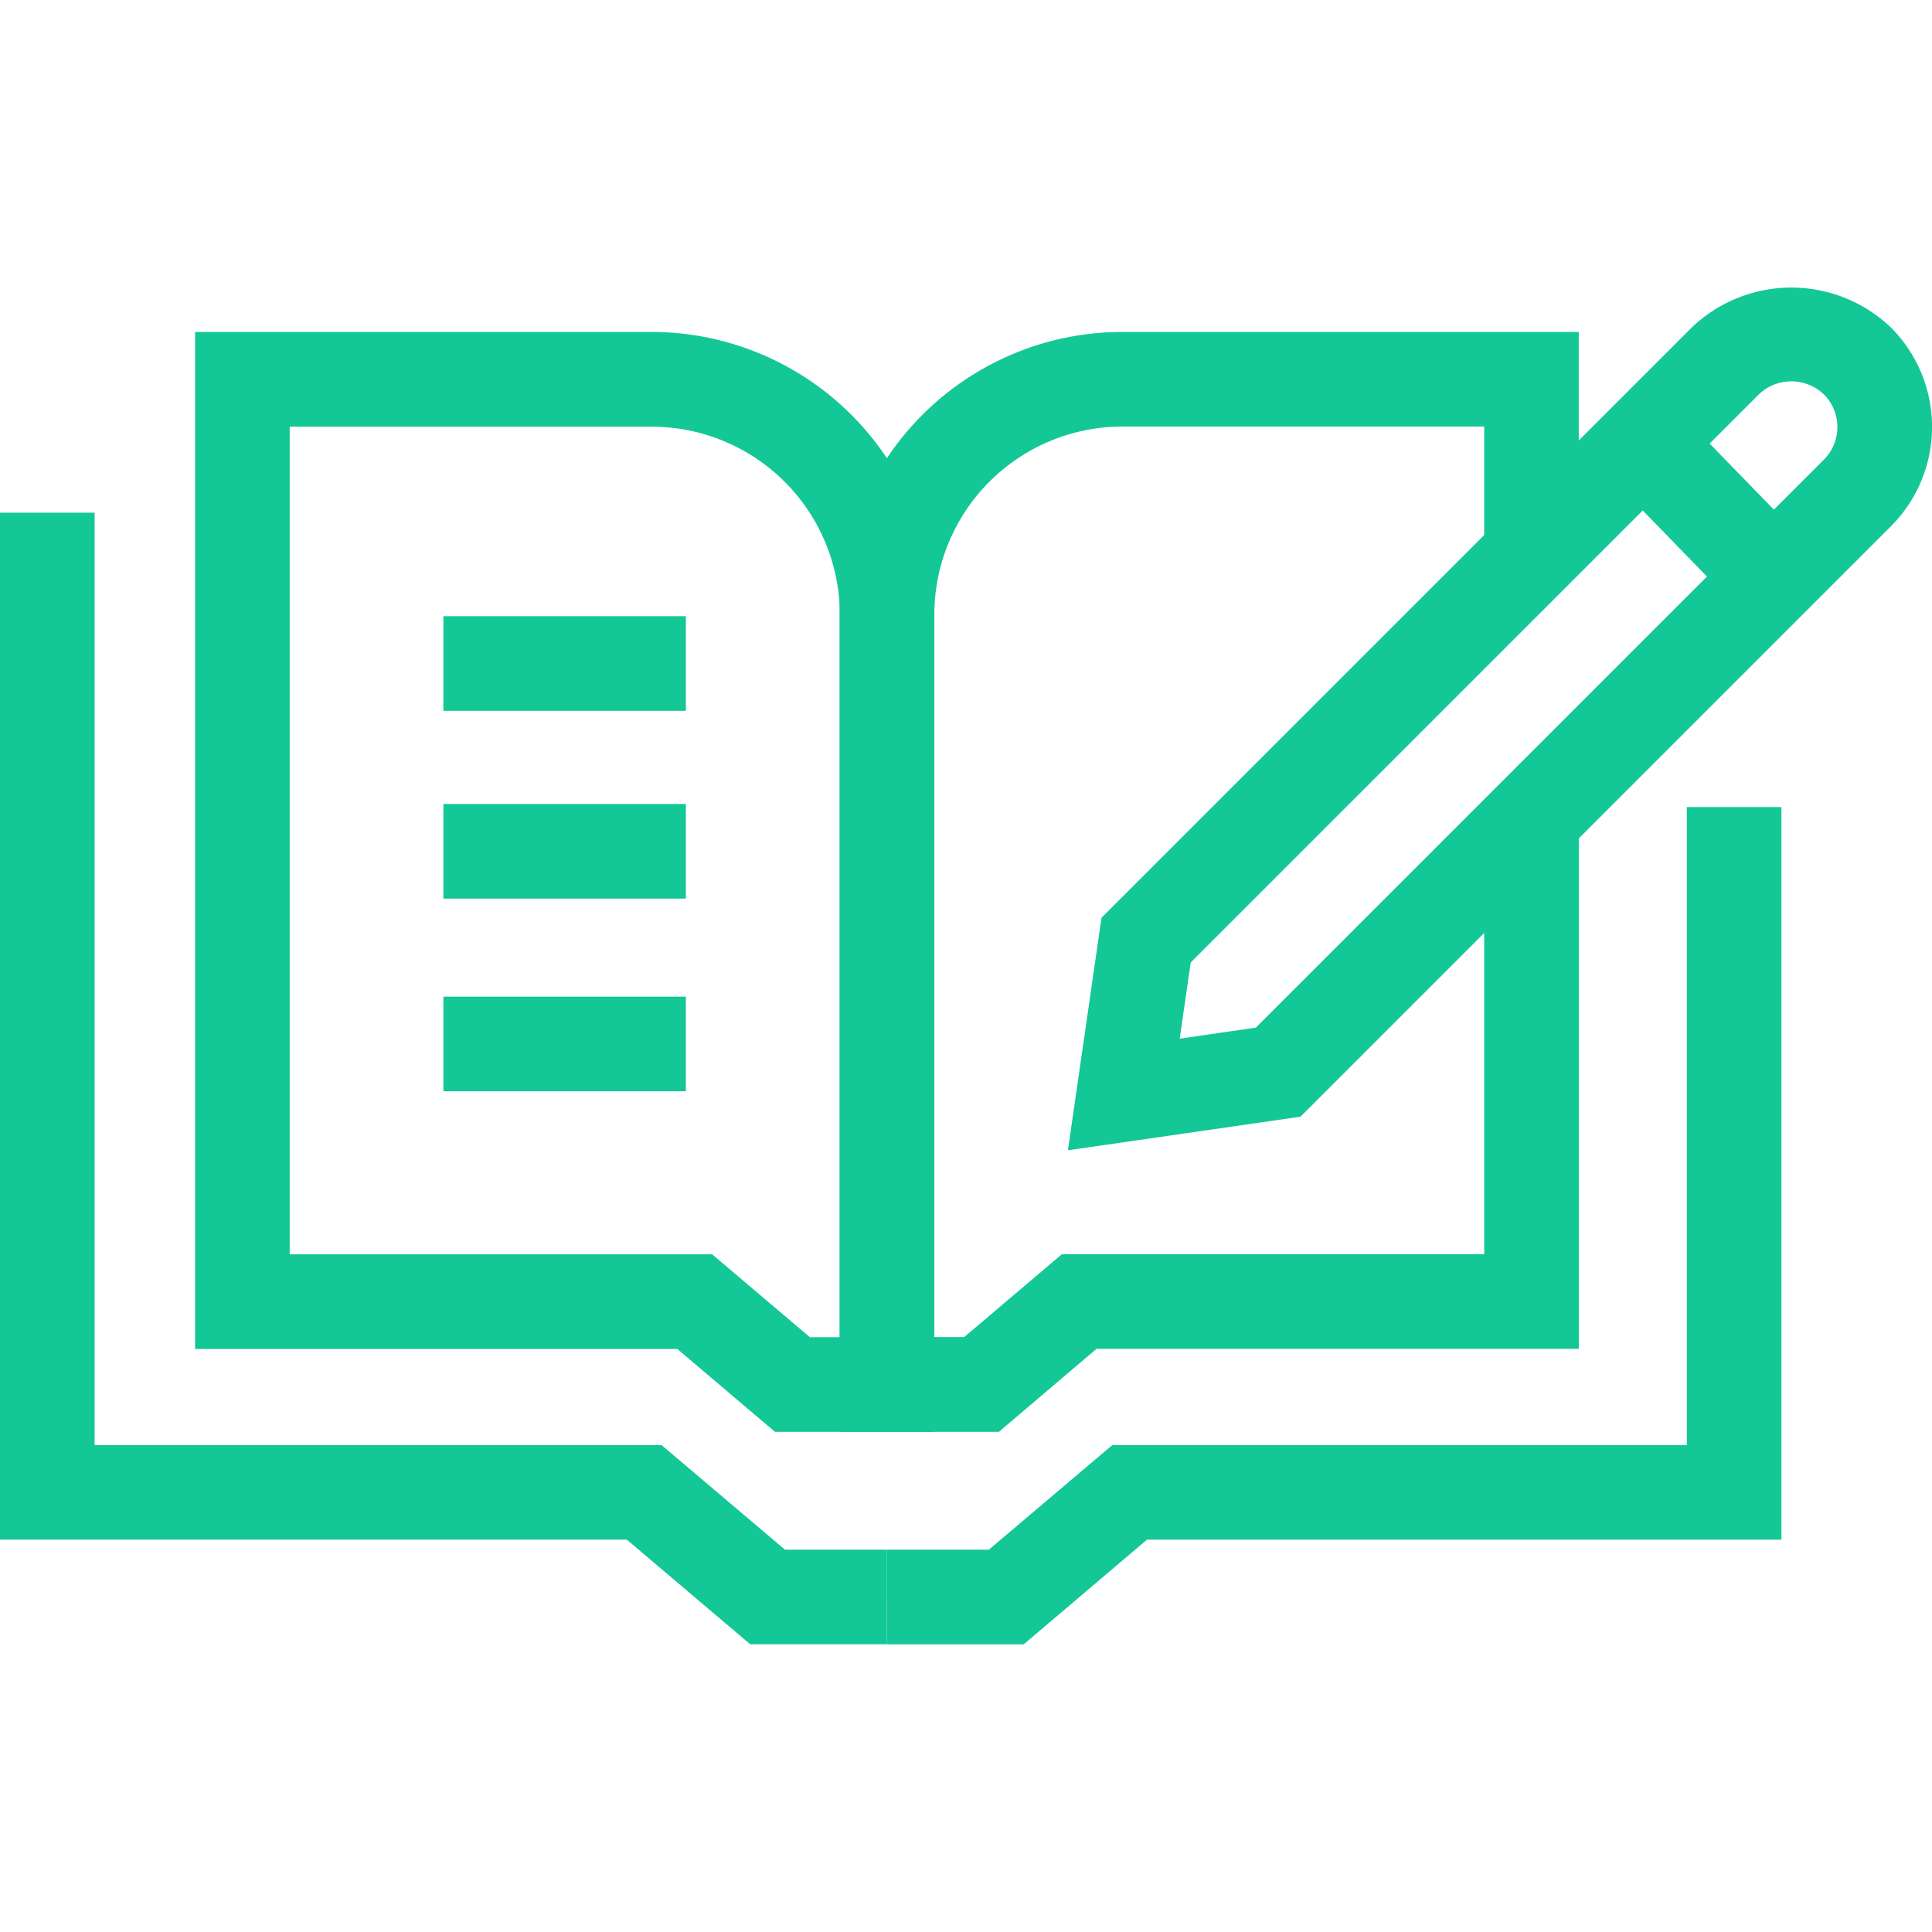 <svg xmlns="http://www.w3.org/2000/svg" width="36" height="36" viewBox="0 0 36 36"><g transform="translate(-892 -1259)"><circle data-name="Ellipse 1685" cx="18" cy="18" r="18" transform="translate(892 1259)" fill="none"></circle><g data-name="Group 3304"><g data-name="Group 3295"><path data-name="Path 4413" d="M909.409 1285.68h-2.969l-1.818-1.543h-8.987v-18.952h8.507a5.272 5.272 0 015.266 5.266zm-2.318-1.763h.558v-13.466a3.507 3.507 0 00-3.5-3.5h-6.751v15.421h7.871z" fill="#14c797"></path></g><g data-name="Group 3296"><path data-name="Path 4414" d="M910.613 1285.68h-2.968v-15.229a5.271 5.271 0 015.265-5.266h8.508v4.068h-1.762v-2.305h-6.746a3.507 3.507 0 00-3.5 3.5v13.466h.557l1.819-1.543h7.87v-8.117h1.763v9.88h-8.988z" fill="#14c797"></path></g><g data-name="Group 3297"><path data-name="Path 4415" d="M908.526 1289.638h-2.547l-2.3-1.949H892v-19.136h1.763v17.374h10.564l2.3 1.949h1.9z" fill="#14c797"></path></g><g data-name="Group 3298"><path data-name="Path 4416" d="M911.076 1289.639h-2.55v-1.763h1.9l2.3-1.949h10.705v-11.889h1.763v13.652h-11.822z" fill="#14c797"></path></g><g data-name="Group 3299"><path data-name="Path 4417" d="M911.899 1280.434l.626-4.333 11-11a2.686 2.686 0 013.708 0 2.621 2.621 0 010 3.707l-11 11zm2.288-3.5l-.205 1.42 1.419-.206 10.585-10.584a.859.859 0 000-1.214.876.876 0 00-1.214 0z" fill="#14c797"></path></g><g data-name="Group 3300"><path data-name="Rectangle 4522" fill="#14c797" d="M921.986 1267.87l1.264-1.229 2.57 2.644-1.263 1.23z"></path></g><g data-name="Group 3301"><path data-name="Rectangle 4523" fill="#14c797" d="M900.262 1270.482h4.518v1.763h-4.518z"></path></g><g data-name="Group 3302"><path data-name="Rectangle 4524" fill="#14c797" d="M900.262 1277.571h4.518v1.763h-4.518z"></path></g><g data-name="Group 3303"><path data-name="Rectangle 4525" fill="#14c797" d="M900.262 1273.981h4.518v1.763h-4.518z"></path></g></g></g></svg>